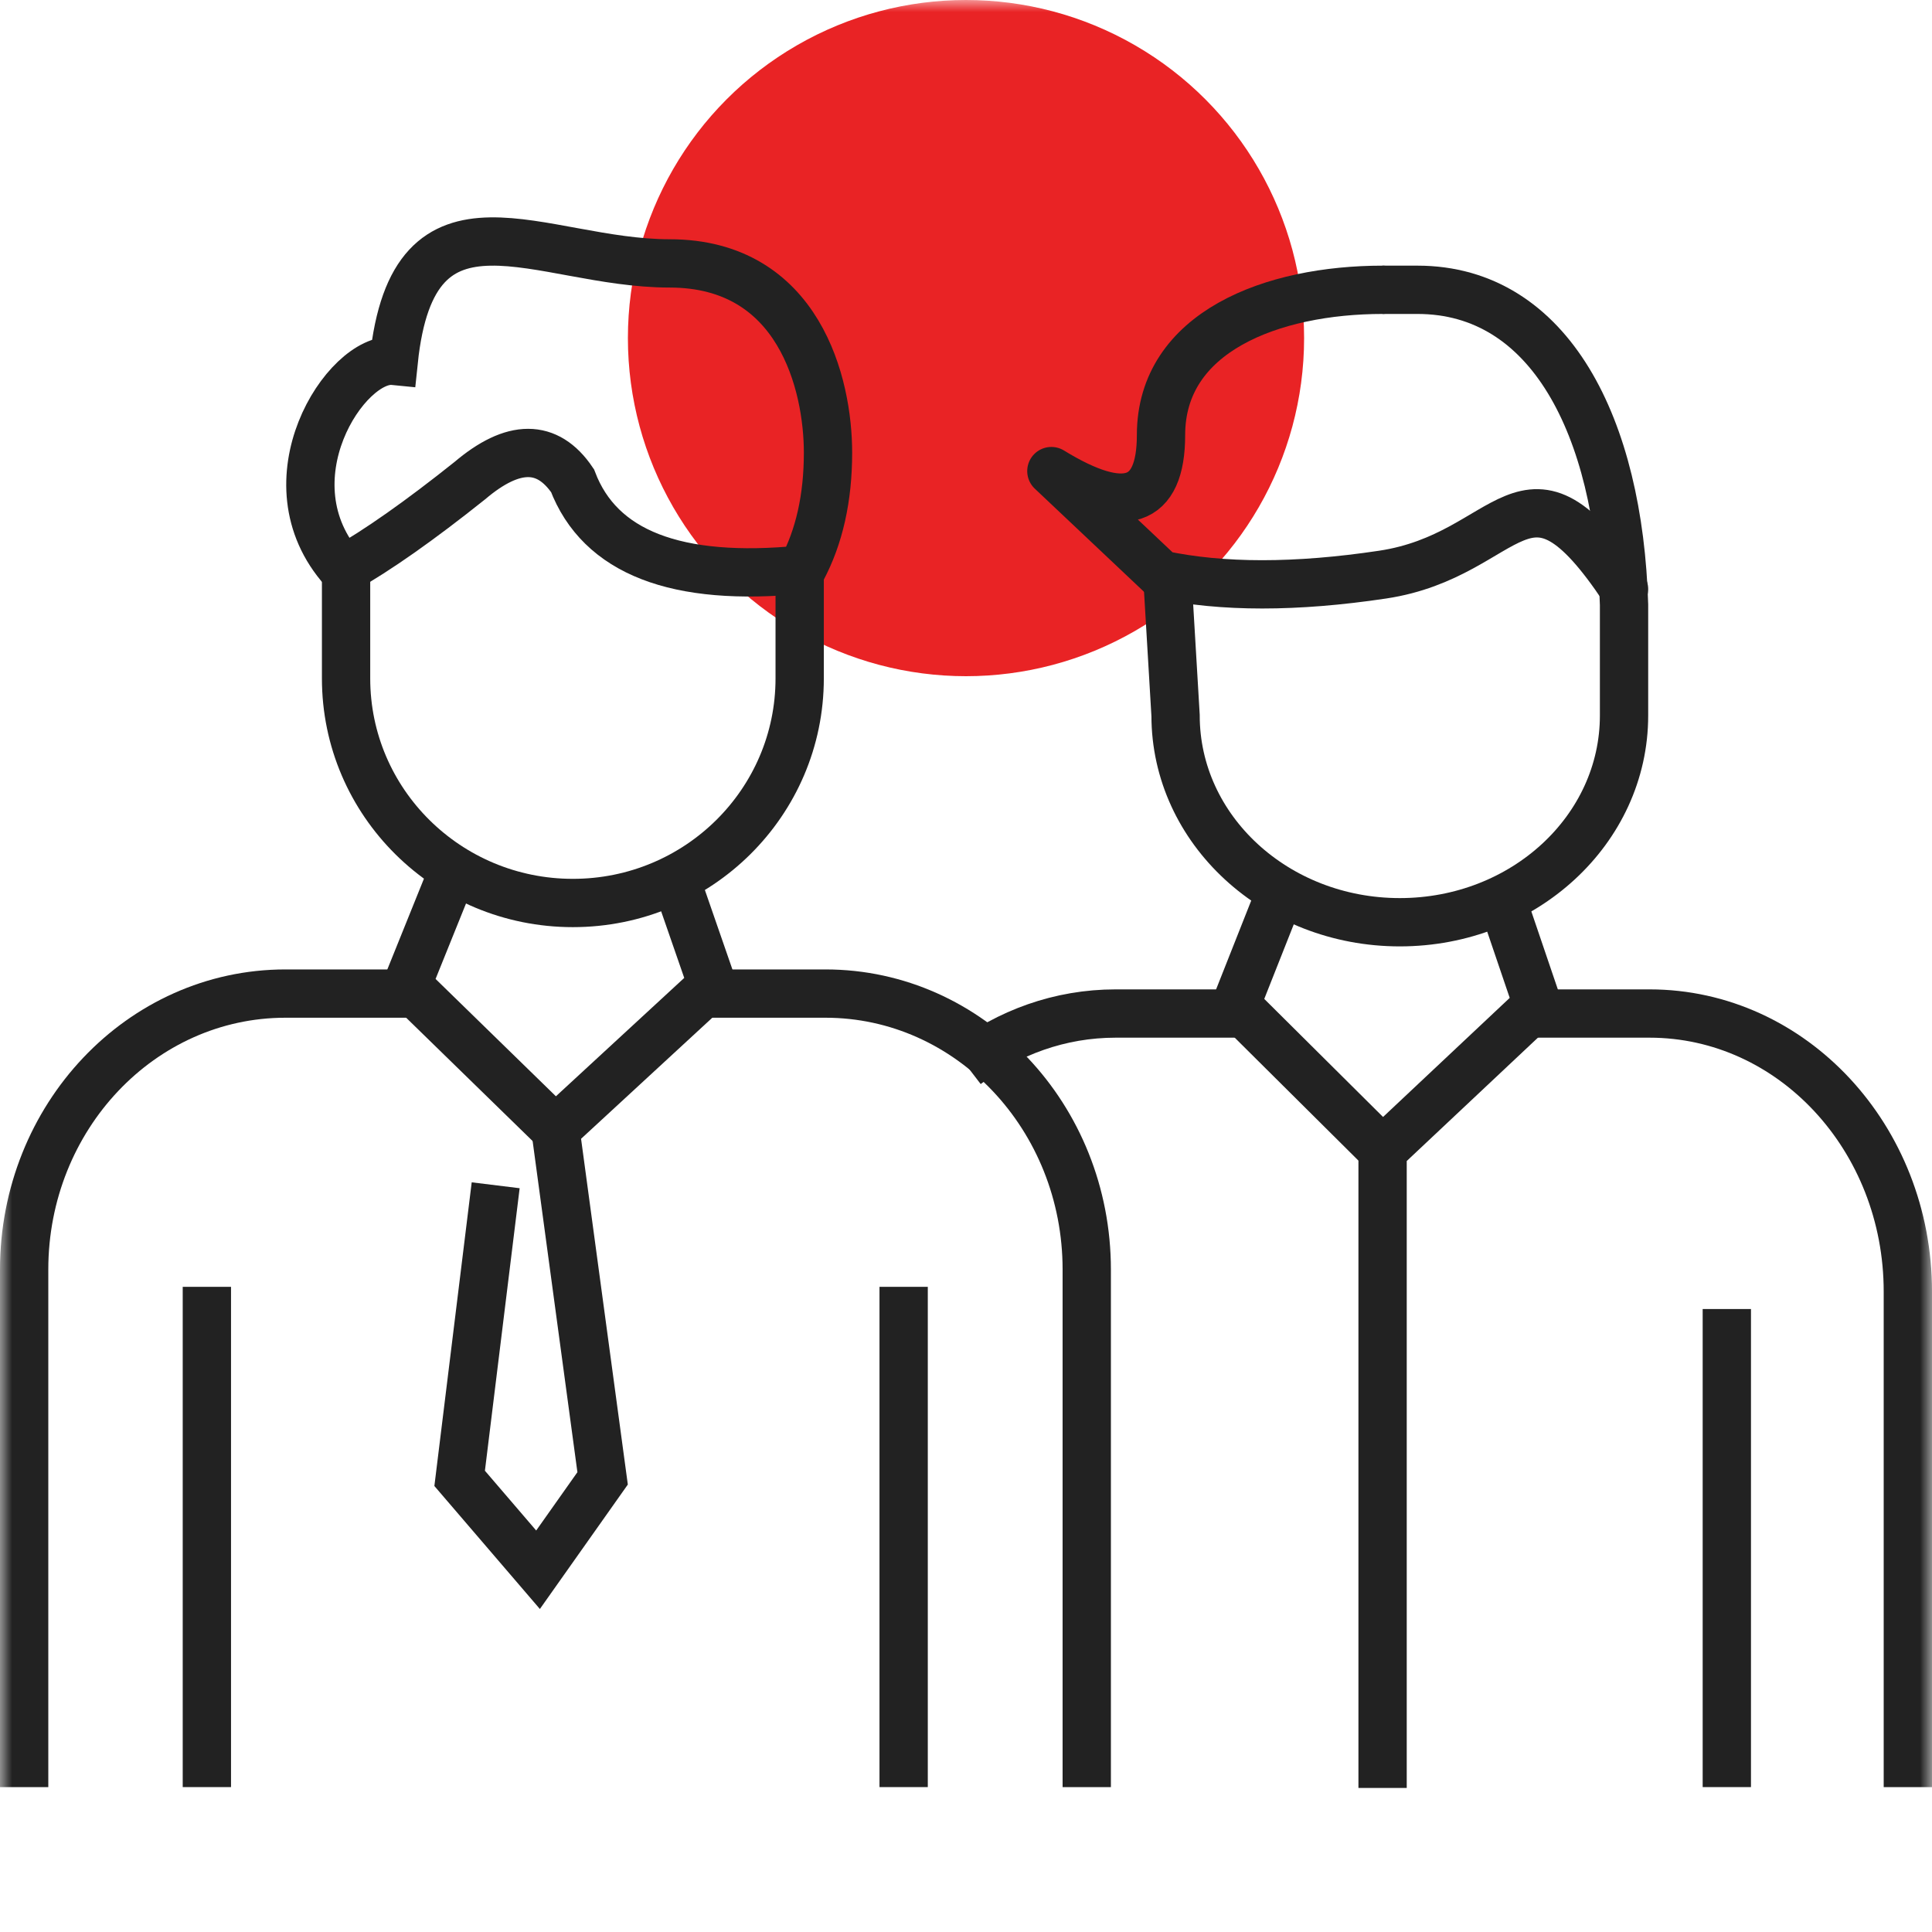 <svg width="80" height="80" viewBox="0 0 80 80" xmlns="http://www.w3.org/2000/svg" xmlns:xlink="http://www.w3.org/1999/xlink">
    <defs>
        <path id="2rclwaif7a" d="M0 0h80v80H0z"/>
    </defs>
    <g fill="none" fill-rule="evenodd">
        <mask id="0o7rl5cpzb" fill="#fff">
            <use xlink:href="#2rclwaif7a"/>
        </mask>
        <circle fill="#E92325" mask="url(#0o7rl5cpzb)" cx="40" cy="14" r="14"/>
        <g stroke="#222" stroke-width="2" mask="url(#0o7rl5cpzb)">
            <path d="M1 74V52.57c0-6.311 4.844-11.428 10.82-11.428h5.295m12 0h5.065c5.976 0 10.82 5.117 10.82 11.429V74M33.113 23.105v4.985c0 5.137-4.205 9.301-9.392 9.301-5.187 0-9.391-4.164-9.391-9.3v-4.986"/>
            <path stroke-linecap="square" d="m23 46.773-6.142-5.989 1.658-4.11"/>
            <path d="M8.566 74V53.285M37.418 74V53.285"/>
            <path stroke-linecap="square" d="m20.403 50.072-1.37 11.144L22.279 65l2.674-3.784L23 46.773l6.492-5.989-1.27-3.663"/>
            <path d="M33.2 23.587c.724-1.352 1.086-2.967 1.086-4.844 0-2.815-1.184-7.836-6.56-7.836-5.376 0-10.61-3.761-11.422 4.036-1.978-.196-5.354 4.995-2.09 8.644 1.42-.801 3.166-2.029 5.238-3.683 1.8-1.53 3.22-1.53 4.255 0 1.13 2.97 4.295 4.197 9.494 3.683z"/>
            <g>
                <path d="M40 44.095c1.748-1.34 3.887-2.127 6.196-2.127h5.236m11.863 0h5.008C74.211 41.968 79 47.124 79 53.484V74M57.25 12h1.443c5.486 0 8.338 5.68 8.555 13.038v4.59c0 4.728-4.157 8.56-9.285 8.56s-9.285-3.832-9.285-8.56l-.346-5.834"/>
                <path stroke-linecap="square" d="m57.25 47.642-6.072-6.034 1.639-4.142"/>
                <path d="M71.504 74V54.204"/>
                <path stroke-linecap="square" d="M57.25 73.035V47.642l6.418-6.034-1.255-3.692"/>
                <path d="M57.25 12c-4.566 0-9.175 1.737-9.175 6.015 0 2.852-1.513 3.35-4.54 1.492l4.54 4.287c2.532.537 5.59.537 9.175 0 5.377-.806 5.853-5.627 9.998.6" stroke-linecap="round" stroke-linejoin="round"/>
            </g>
        </g>
    </g>
</svg>
